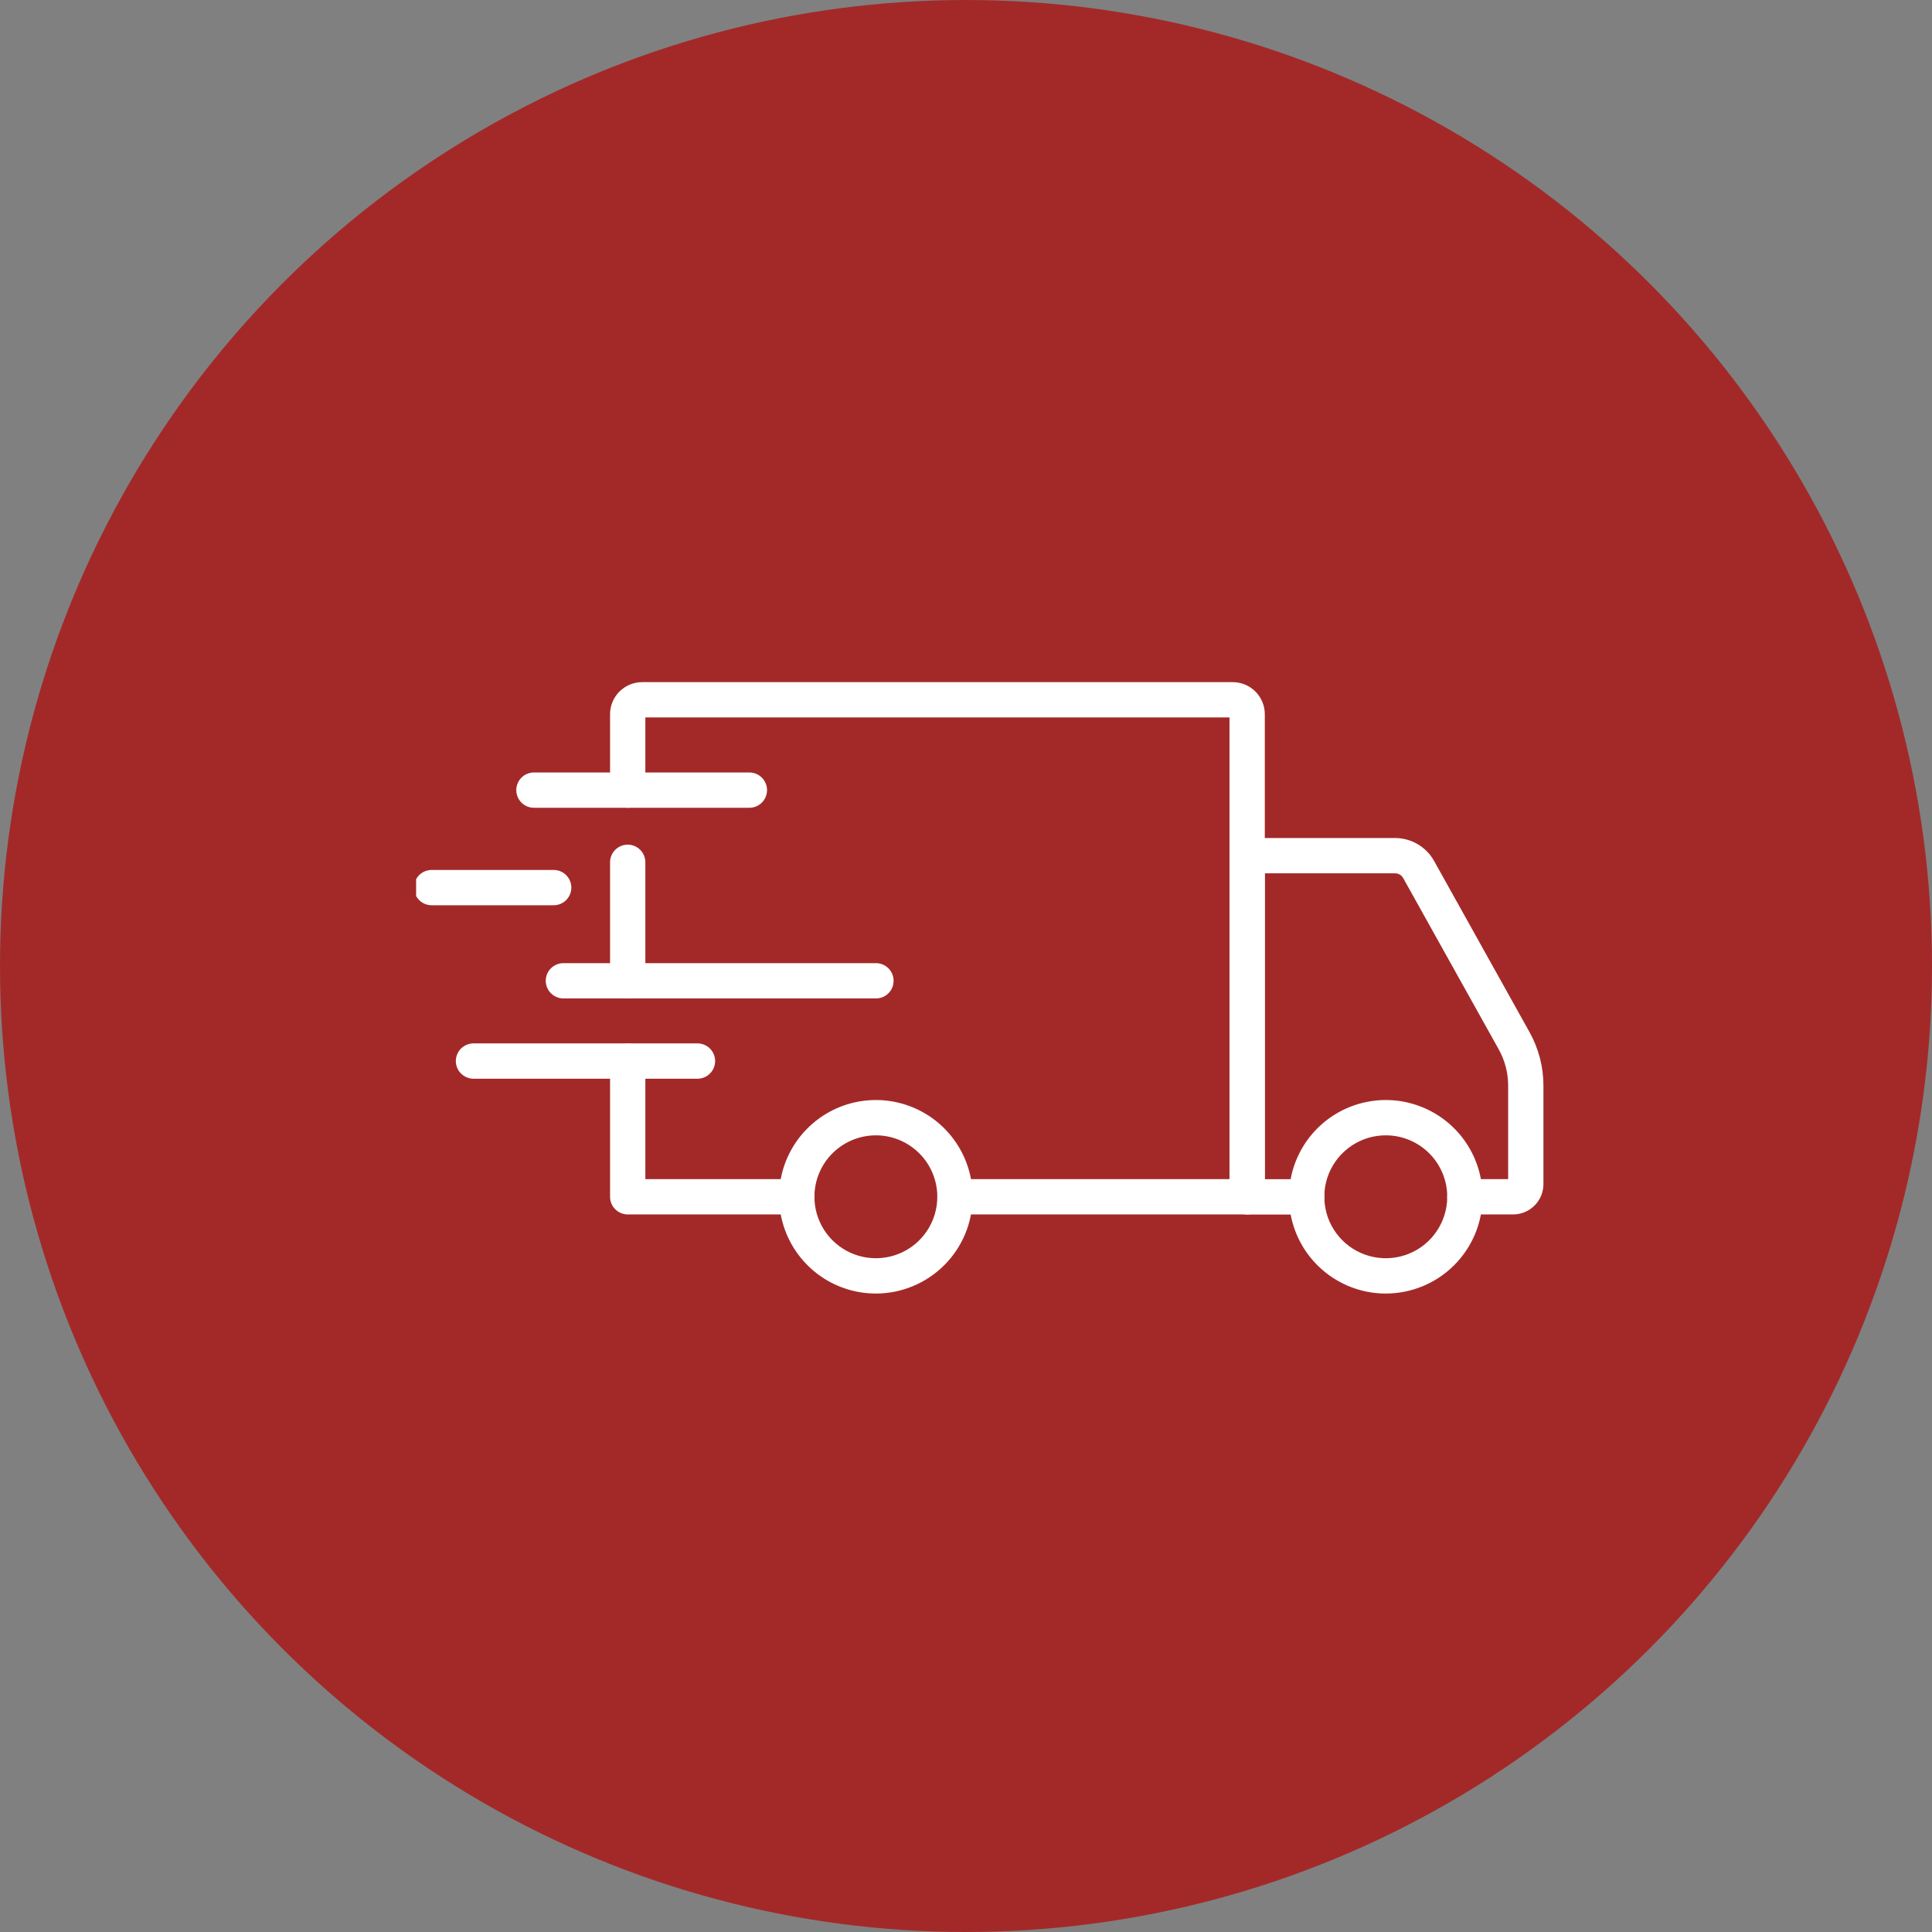 <svg width="65" height="65" viewBox="0 0 65 65" fill="none" xmlns="http://www.w3.org/2000/svg">
<rect x="0" y="0" width="65" height="65" fill="#808080" stroke="none"/>
<circle cx="32.5" cy="32.5" r="32.5" fill="#A32929"/>
<g clip-path="url(#clip0_156_24129)">
<path d="M46.625 43.52C45.981 43.52 45.352 43.33 44.816 42.972C44.281 42.615 43.863 42.107 43.616 41.512C43.369 40.917 43.305 40.262 43.43 39.631C43.555 38.999 43.865 38.419 44.32 37.963C44.776 37.508 45.355 37.198 45.987 37.072C46.619 36.946 47.273 37.01 47.868 37.257C48.463 37.503 48.972 37.92 49.33 38.456C49.687 38.991 49.878 39.62 49.878 40.264C49.878 41.127 49.535 41.955 48.925 42.565C48.315 43.175 47.488 43.519 46.625 43.52ZM46.625 38.197C46.216 38.196 45.816 38.317 45.476 38.544C45.136 38.771 44.87 39.094 44.713 39.471C44.556 39.849 44.515 40.265 44.595 40.666C44.674 41.068 44.871 41.436 45.16 41.726C45.449 42.015 45.818 42.212 46.219 42.292C46.62 42.372 47.036 42.331 47.414 42.175C47.792 42.019 48.115 41.754 48.342 41.413C48.569 41.073 48.691 40.673 48.691 40.264C48.691 39.716 48.473 39.191 48.086 38.803C47.699 38.416 47.173 38.197 46.625 38.197Z" fill="white"/>
<path d="M29.471 43.52C28.827 43.52 28.197 43.33 27.661 42.973C27.126 42.615 26.708 42.107 26.461 41.512C26.214 40.917 26.149 40.263 26.274 39.631C26.4 38.999 26.709 38.419 27.165 37.964C27.62 37.508 28.2 37.198 28.831 37.072C29.463 36.946 30.118 37.01 30.713 37.257C31.308 37.503 31.816 37.92 32.174 38.456C32.532 38.991 32.723 39.62 32.723 40.264C32.722 41.127 32.38 41.954 31.77 42.564C31.16 43.175 30.333 43.518 29.471 43.52ZM29.471 38.197C29.062 38.196 28.662 38.317 28.321 38.544C27.981 38.77 27.715 39.093 27.558 39.471C27.401 39.849 27.36 40.264 27.439 40.666C27.519 41.067 27.715 41.436 28.004 41.725C28.293 42.015 28.662 42.212 29.063 42.292C29.464 42.372 29.88 42.331 30.258 42.175C30.636 42.019 30.959 41.754 31.187 41.413C31.414 41.073 31.535 40.673 31.535 40.264C31.535 39.717 31.317 39.191 30.93 38.804C30.543 38.416 30.018 38.198 29.471 38.197Z" fill="white"/>
<path d="M50.908 40.858H49.285C49.127 40.858 48.976 40.796 48.865 40.684C48.753 40.573 48.691 40.422 48.691 40.264C48.691 40.107 48.753 39.956 48.865 39.844C48.976 39.733 49.127 39.671 49.285 39.671H50.74V36.522C50.74 36.096 50.631 35.678 50.424 35.306L47.21 29.544C47.182 29.494 47.142 29.453 47.094 29.425C47.045 29.396 46.99 29.381 46.933 29.381H42.553V39.673H43.967C44.124 39.673 44.276 39.736 44.387 39.847C44.498 39.958 44.561 40.109 44.561 40.267C44.561 40.424 44.498 40.575 44.387 40.687C44.276 40.798 44.124 40.861 43.967 40.861H41.959C41.802 40.861 41.651 40.798 41.539 40.687C41.428 40.575 41.366 40.424 41.366 40.267V28.788C41.366 28.63 41.428 28.479 41.539 28.368C41.651 28.256 41.802 28.194 41.959 28.194H46.933C47.201 28.194 47.464 28.265 47.695 28.401C47.926 28.536 48.117 28.731 48.248 28.965L51.461 34.728C51.766 35.277 51.927 35.894 51.927 36.522V39.839C51.927 40.109 51.819 40.368 51.628 40.559C51.437 40.75 51.178 40.858 50.908 40.858Z" fill="white"/>
<path d="M26.811 40.858H21.119C20.961 40.858 20.81 40.795 20.699 40.684C20.587 40.573 20.525 40.422 20.525 40.264V35.698C20.525 35.541 20.587 35.389 20.699 35.278C20.81 35.167 20.961 35.104 21.119 35.104C21.276 35.104 21.427 35.167 21.538 35.278C21.65 35.389 21.712 35.541 21.712 35.698V39.671H26.811C26.969 39.671 27.12 39.733 27.231 39.844C27.343 39.956 27.405 40.107 27.405 40.264C27.405 40.422 27.343 40.573 27.231 40.684C27.12 40.795 26.969 40.858 26.811 40.858Z" fill="white"/>
<path d="M21.119 33.591C20.961 33.591 20.81 33.529 20.699 33.417C20.587 33.306 20.525 33.155 20.525 32.998V29.011C20.525 28.853 20.587 28.702 20.699 28.591C20.81 28.48 20.961 28.417 21.119 28.417C21.276 28.417 21.427 28.48 21.538 28.591C21.65 28.702 21.712 28.853 21.712 29.011V33C21.712 33.157 21.649 33.307 21.538 33.418C21.426 33.529 21.276 33.591 21.119 33.591Z" fill="white"/>
<path d="M41.959 40.858H32.129C31.972 40.858 31.821 40.796 31.709 40.684C31.598 40.573 31.535 40.422 31.535 40.264C31.535 40.107 31.598 39.956 31.709 39.844C31.821 39.733 31.972 39.671 32.129 39.671H41.365V24.137H21.712V26.583C21.712 26.74 21.65 26.891 21.538 27.003C21.427 27.114 21.276 27.177 21.119 27.177C20.961 27.177 20.81 27.114 20.699 27.003C20.587 26.891 20.525 26.74 20.525 26.583V24.028C20.525 23.742 20.639 23.468 20.841 23.266C21.044 23.064 21.318 22.95 21.604 22.95H41.475C41.761 22.95 42.035 23.064 42.237 23.266C42.439 23.468 42.553 23.742 42.553 24.028V40.264C42.553 40.422 42.49 40.573 42.379 40.684C42.268 40.796 42.117 40.858 41.959 40.858Z" fill="white"/>
<path d="M23.466 36.292H15.93C15.773 36.292 15.622 36.229 15.51 36.118C15.399 36.007 15.336 35.855 15.336 35.698C15.336 35.541 15.399 35.389 15.51 35.278C15.622 35.167 15.773 35.104 15.93 35.104H23.466C23.623 35.104 23.774 35.167 23.886 35.278C23.997 35.389 24.06 35.541 24.06 35.698C24.06 35.855 23.997 36.007 23.886 36.118C23.774 36.229 23.623 36.292 23.466 36.292Z" fill="white"/>
<path d="M29.471 33.591H18.955C18.798 33.591 18.647 33.529 18.535 33.417C18.424 33.306 18.361 33.155 18.361 32.998C18.361 32.84 18.424 32.689 18.535 32.578C18.647 32.467 18.798 32.404 18.955 32.404H29.471C29.628 32.404 29.779 32.467 29.891 32.578C30.002 32.689 30.064 32.84 30.064 32.998C30.064 33.155 30.002 33.306 29.891 33.417C29.779 33.529 29.628 33.591 29.471 33.591Z" fill="white"/>
<path d="M18.628 30.456H14.522C14.364 30.456 14.213 30.394 14.102 30.282C13.991 30.171 13.928 30.02 13.928 29.863C13.928 29.705 13.991 29.554 14.102 29.443C14.213 29.331 14.364 29.269 14.522 29.269H18.628C18.786 29.269 18.937 29.331 19.048 29.443C19.159 29.554 19.222 29.705 19.222 29.863C19.222 30.02 19.159 30.171 19.048 30.282C18.937 30.394 18.786 30.456 18.628 30.456Z" fill="white"/>
<path d="M25.212 27.177H17.964C17.806 27.177 17.655 27.114 17.544 27.003C17.433 26.891 17.37 26.74 17.37 26.583C17.37 26.425 17.433 26.274 17.544 26.163C17.655 26.052 17.806 25.989 17.964 25.989H25.212C25.37 25.989 25.521 26.052 25.632 26.163C25.744 26.274 25.806 26.425 25.806 26.583C25.806 26.74 25.744 26.891 25.632 27.003C25.521 27.114 25.37 27.177 25.212 27.177Z" fill="white"/>
</g>
<defs>
<clipPath id="clip0_156_24129">
<rect width="38" height="38" fill="white" transform="translate(14 14)"/>
</clipPath>
</defs>
</svg>
